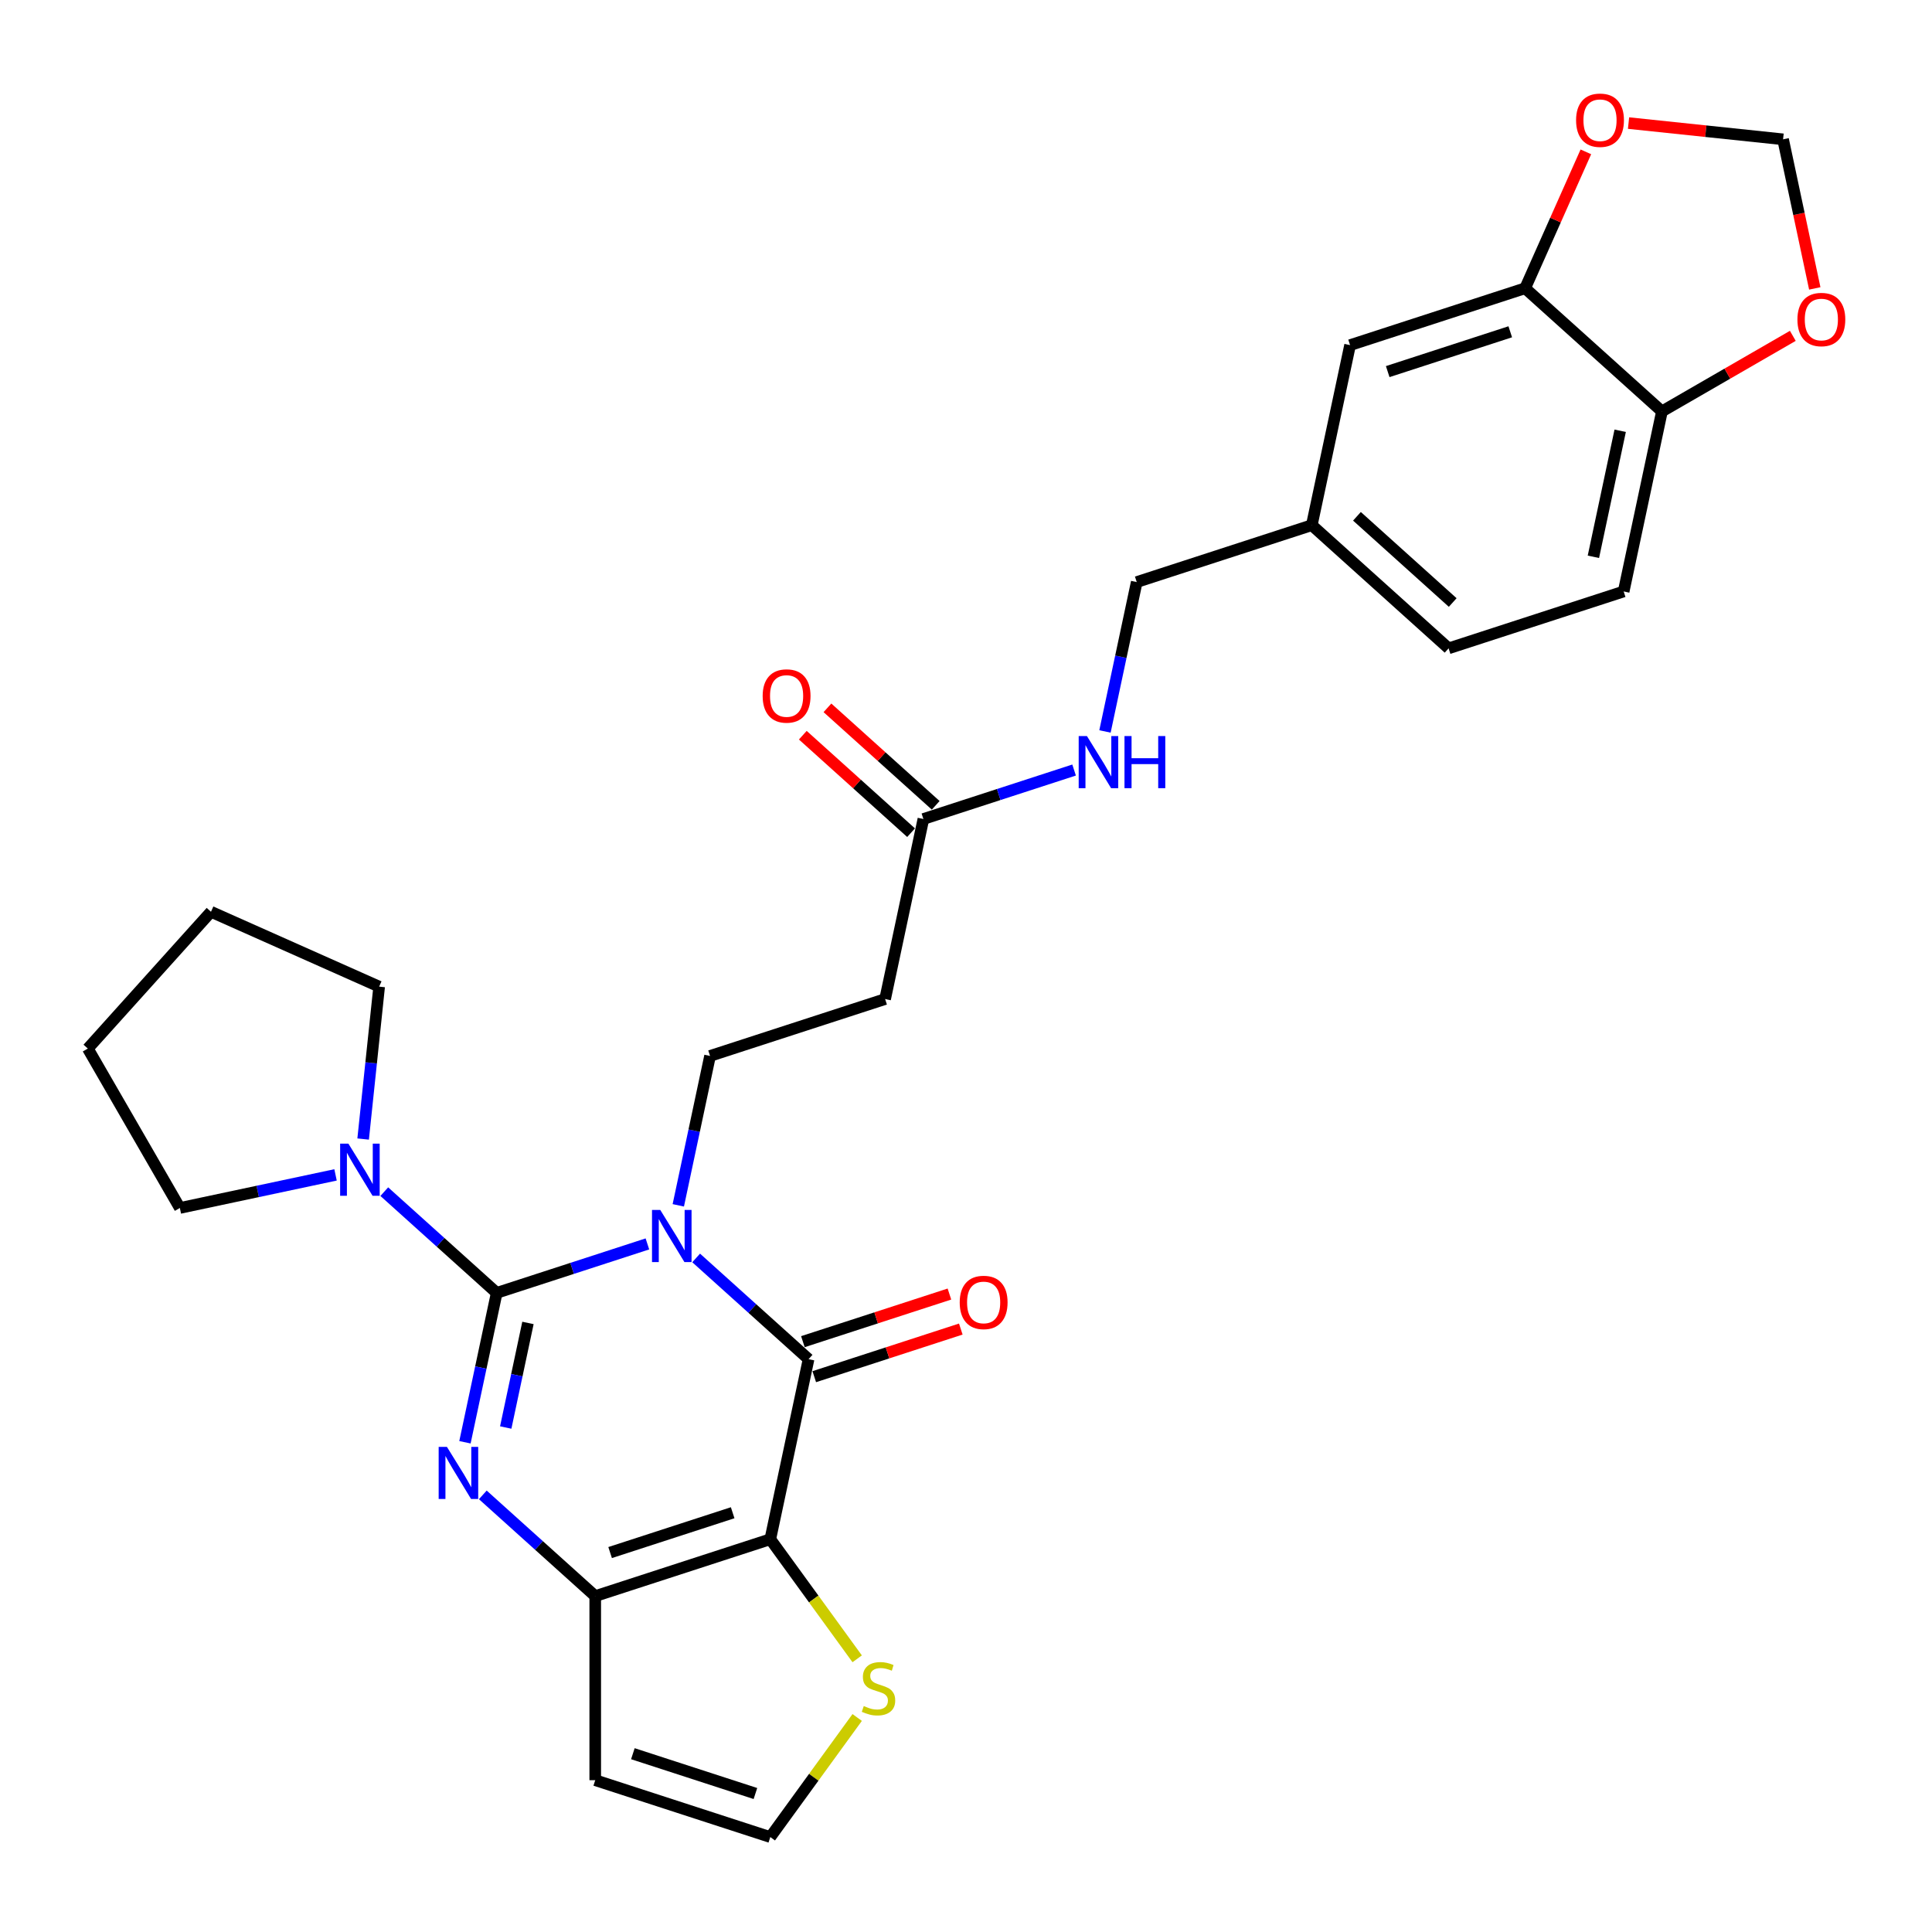<?xml version='1.0' encoding='iso-8859-1'?>
<svg version='1.1' baseProfile='full'
              xmlns='http://www.w3.org/2000/svg'
                      xmlns:rdkit='http://www.rdkit.org/xml'
                      xmlns:xlink='http://www.w3.org/1999/xlink'
                  xml:space='preserve'
width='1000px' height='1000px' viewBox='0 0 1000 1000'>
<!-- END OF HEADER -->
<rect style='opacity:1.0;fill:#FFFFFF;stroke:none' width='1000' height='1000' x='0' y='0'> </rect>
<path class='bond-0' d='M 335.096,643.849 L 296.096,656.521' style='fill:none;fill-rule:evenodd;stroke:#0000FF;stroke-width:6px;stroke-linecap:butt;stroke-linejoin:miter;stroke-opacity:1' />
<path class='bond-0' d='M 296.096,656.521 L 257.096,669.192' style='fill:none;fill-rule:evenodd;stroke:#000000;stroke-width:6px;stroke-linecap:butt;stroke-linejoin:miter;stroke-opacity:1' />
<path class='bond-1' d='M 360.326,651.108 L 389.421,677.306' style='fill:none;fill-rule:evenodd;stroke:#0000FF;stroke-width:6px;stroke-linecap:butt;stroke-linejoin:miter;stroke-opacity:1' />
<path class='bond-1' d='M 389.421,677.306 L 418.517,703.504' style='fill:none;fill-rule:evenodd;stroke:#000000;stroke-width:6px;stroke-linecap:butt;stroke-linejoin:miter;stroke-opacity:1' />
<path class='bond-6' d='M 351.085,623.876 L 359.303,585.215' style='fill:none;fill-rule:evenodd;stroke:#0000FF;stroke-width:6px;stroke-linecap:butt;stroke-linejoin:miter;stroke-opacity:1' />
<path class='bond-6' d='M 359.303,585.215 L 367.521,546.553' style='fill:none;fill-rule:evenodd;stroke:#000000;stroke-width:6px;stroke-linecap:butt;stroke-linejoin:miter;stroke-opacity:1' />
<path class='bond-2' d='M 257.096,669.192 L 248.878,707.854' style='fill:none;fill-rule:evenodd;stroke:#000000;stroke-width:6px;stroke-linecap:butt;stroke-linejoin:miter;stroke-opacity:1' />
<path class='bond-2' d='M 248.878,707.854 L 240.66,746.515' style='fill:none;fill-rule:evenodd;stroke:#0000FF;stroke-width:6px;stroke-linecap:butt;stroke-linejoin:miter;stroke-opacity:1' />
<path class='bond-2' d='M 273.27,684.753 L 267.517,711.816' style='fill:none;fill-rule:evenodd;stroke:#000000;stroke-width:6px;stroke-linecap:butt;stroke-linejoin:miter;stroke-opacity:1' />
<path class='bond-2' d='M 267.517,711.816 L 261.765,738.879' style='fill:none;fill-rule:evenodd;stroke:#0000FF;stroke-width:6px;stroke-linecap:butt;stroke-linejoin:miter;stroke-opacity:1' />
<path class='bond-5' d='M 257.096,669.192 L 228,642.995' style='fill:none;fill-rule:evenodd;stroke:#000000;stroke-width:6px;stroke-linecap:butt;stroke-linejoin:miter;stroke-opacity:1' />
<path class='bond-5' d='M 228,642.995 L 198.905,616.797' style='fill:none;fill-rule:evenodd;stroke:#0000FF;stroke-width:6px;stroke-linecap:butt;stroke-linejoin:miter;stroke-opacity:1' />
<path class='bond-3' d='M 418.517,703.504 L 398.707,796.7' style='fill:none;fill-rule:evenodd;stroke:#000000;stroke-width:6px;stroke-linecap:butt;stroke-linejoin:miter;stroke-opacity:1' />
<path class='bond-13' d='M 421.461,712.565 L 459.385,700.243' style='fill:none;fill-rule:evenodd;stroke:#000000;stroke-width:6px;stroke-linecap:butt;stroke-linejoin:miter;stroke-opacity:1' />
<path class='bond-13' d='M 459.385,700.243 L 497.308,687.921' style='fill:none;fill-rule:evenodd;stroke:#FF0000;stroke-width:6px;stroke-linecap:butt;stroke-linejoin:miter;stroke-opacity:1' />
<path class='bond-13' d='M 415.573,694.442 L 453.496,682.12' style='fill:none;fill-rule:evenodd;stroke:#000000;stroke-width:6px;stroke-linecap:butt;stroke-linejoin:miter;stroke-opacity:1' />
<path class='bond-13' d='M 453.496,682.12 L 491.42,669.798' style='fill:none;fill-rule:evenodd;stroke:#FF0000;stroke-width:6px;stroke-linecap:butt;stroke-linejoin:miter;stroke-opacity:1' />
<path class='bond-29' d='M 249.901,773.747 L 278.997,799.945' style='fill:none;fill-rule:evenodd;stroke:#0000FF;stroke-width:6px;stroke-linecap:butt;stroke-linejoin:miter;stroke-opacity:1' />
<path class='bond-29' d='M 278.997,799.945 L 308.092,826.143' style='fill:none;fill-rule:evenodd;stroke:#000000;stroke-width:6px;stroke-linecap:butt;stroke-linejoin:miter;stroke-opacity:1' />
<path class='bond-4' d='M 398.707,796.7 L 308.092,826.143' style='fill:none;fill-rule:evenodd;stroke:#000000;stroke-width:6px;stroke-linecap:butt;stroke-linejoin:miter;stroke-opacity:1' />
<path class='bond-4' d='M 379.226,782.993 L 315.796,803.603' style='fill:none;fill-rule:evenodd;stroke:#000000;stroke-width:6px;stroke-linecap:butt;stroke-linejoin:miter;stroke-opacity:1' />
<path class='bond-7' d='M 398.707,796.7 L 421.192,827.648' style='fill:none;fill-rule:evenodd;stroke:#000000;stroke-width:6px;stroke-linecap:butt;stroke-linejoin:miter;stroke-opacity:1' />
<path class='bond-7' d='M 421.192,827.648 L 443.677,858.596' style='fill:none;fill-rule:evenodd;stroke:#CCCC00;stroke-width:6px;stroke-linecap:butt;stroke-linejoin:miter;stroke-opacity:1' />
<path class='bond-8' d='M 308.092,826.143 L 308.092,921.421' style='fill:none;fill-rule:evenodd;stroke:#000000;stroke-width:6px;stroke-linecap:butt;stroke-linejoin:miter;stroke-opacity:1' />
<path class='bond-25' d='M 173.675,608.12 L 133.385,616.684' style='fill:none;fill-rule:evenodd;stroke:#0000FF;stroke-width:6px;stroke-linecap:butt;stroke-linejoin:miter;stroke-opacity:1' />
<path class='bond-25' d='M 133.385,616.684 L 93.094,625.248' style='fill:none;fill-rule:evenodd;stroke:#000000;stroke-width:6px;stroke-linecap:butt;stroke-linejoin:miter;stroke-opacity:1' />
<path class='bond-26' d='M 187.959,589.565 L 192.104,550.124' style='fill:none;fill-rule:evenodd;stroke:#0000FF;stroke-width:6px;stroke-linecap:butt;stroke-linejoin:miter;stroke-opacity:1' />
<path class='bond-26' d='M 192.104,550.124 L 196.249,510.682' style='fill:none;fill-rule:evenodd;stroke:#000000;stroke-width:6px;stroke-linecap:butt;stroke-linejoin:miter;stroke-opacity:1' />
<path class='bond-9' d='M 367.521,546.553 L 458.136,517.111' style='fill:none;fill-rule:evenodd;stroke:#000000;stroke-width:6px;stroke-linecap:butt;stroke-linejoin:miter;stroke-opacity:1' />
<path class='bond-12' d='M 443.677,888.968 L 421.192,919.916' style='fill:none;fill-rule:evenodd;stroke:#CCCC00;stroke-width:6px;stroke-linecap:butt;stroke-linejoin:miter;stroke-opacity:1' />
<path class='bond-12' d='M 421.192,919.916 L 398.707,950.864' style='fill:none;fill-rule:evenodd;stroke:#000000;stroke-width:6px;stroke-linecap:butt;stroke-linejoin:miter;stroke-opacity:1' />
<path class='bond-30' d='M 308.092,921.421 L 398.707,950.864' style='fill:none;fill-rule:evenodd;stroke:#000000;stroke-width:6px;stroke-linecap:butt;stroke-linejoin:miter;stroke-opacity:1' />
<path class='bond-30' d='M 327.573,907.714 L 391.004,928.324' style='fill:none;fill-rule:evenodd;stroke:#000000;stroke-width:6px;stroke-linecap:butt;stroke-linejoin:miter;stroke-opacity:1' />
<path class='bond-11' d='M 458.136,517.111 L 477.945,423.914' style='fill:none;fill-rule:evenodd;stroke:#000000;stroke-width:6px;stroke-linecap:butt;stroke-linejoin:miter;stroke-opacity:1' />
<path class='bond-10' d='M 789.41,149.193 L 698.795,178.636' style='fill:none;fill-rule:evenodd;stroke:#000000;stroke-width:6px;stroke-linecap:butt;stroke-linejoin:miter;stroke-opacity:1' />
<path class='bond-10' d='M 781.706,171.733 L 718.276,192.343' style='fill:none;fill-rule:evenodd;stroke:#000000;stroke-width:6px;stroke-linecap:butt;stroke-linejoin:miter;stroke-opacity:1' />
<path class='bond-15' d='M 789.41,149.193 L 805.126,113.895' style='fill:none;fill-rule:evenodd;stroke:#000000;stroke-width:6px;stroke-linecap:butt;stroke-linejoin:miter;stroke-opacity:1' />
<path class='bond-15' d='M 805.126,113.895 L 820.841,78.597' style='fill:none;fill-rule:evenodd;stroke:#FF0000;stroke-width:6px;stroke-linecap:butt;stroke-linejoin:miter;stroke-opacity:1' />
<path class='bond-32' d='M 789.41,149.193 L 860.216,212.947' style='fill:none;fill-rule:evenodd;stroke:#000000;stroke-width:6px;stroke-linecap:butt;stroke-linejoin:miter;stroke-opacity:1' />
<path class='bond-18' d='M 477.945,423.914 L 516.945,411.242' style='fill:none;fill-rule:evenodd;stroke:#000000;stroke-width:6px;stroke-linecap:butt;stroke-linejoin:miter;stroke-opacity:1' />
<path class='bond-18' d='M 516.945,411.242 L 555.946,398.57' style='fill:none;fill-rule:evenodd;stroke:#0000FF;stroke-width:6px;stroke-linecap:butt;stroke-linejoin:miter;stroke-opacity:1' />
<path class='bond-20' d='M 484.321,416.834 L 456.302,391.606' style='fill:none;fill-rule:evenodd;stroke:#000000;stroke-width:6px;stroke-linecap:butt;stroke-linejoin:miter;stroke-opacity:1' />
<path class='bond-20' d='M 456.302,391.606 L 428.283,366.377' style='fill:none;fill-rule:evenodd;stroke:#FF0000;stroke-width:6px;stroke-linecap:butt;stroke-linejoin:miter;stroke-opacity:1' />
<path class='bond-20' d='M 471.57,430.995 L 443.551,405.767' style='fill:none;fill-rule:evenodd;stroke:#000000;stroke-width:6px;stroke-linecap:butt;stroke-linejoin:miter;stroke-opacity:1' />
<path class='bond-20' d='M 443.551,405.767 L 415.532,380.538' style='fill:none;fill-rule:evenodd;stroke:#FF0000;stroke-width:6px;stroke-linecap:butt;stroke-linejoin:miter;stroke-opacity:1' />
<path class='bond-14' d='M 860.216,212.947 L 840.406,306.144' style='fill:none;fill-rule:evenodd;stroke:#000000;stroke-width:6px;stroke-linecap:butt;stroke-linejoin:miter;stroke-opacity:1' />
<path class='bond-14' d='M 838.605,222.965 L 824.738,288.202' style='fill:none;fill-rule:evenodd;stroke:#000000;stroke-width:6px;stroke-linecap:butt;stroke-linejoin:miter;stroke-opacity:1' />
<path class='bond-16' d='M 860.216,212.947 L 894.088,193.391' style='fill:none;fill-rule:evenodd;stroke:#000000;stroke-width:6px;stroke-linecap:butt;stroke-linejoin:miter;stroke-opacity:1' />
<path class='bond-16' d='M 894.088,193.391 L 927.961,173.834' style='fill:none;fill-rule:evenodd;stroke:#FF0000;stroke-width:6px;stroke-linecap:butt;stroke-linejoin:miter;stroke-opacity:1' />
<path class='bond-17' d='M 842.931,63.705 L 882.926,67.908' style='fill:none;fill-rule:evenodd;stroke:#FF0000;stroke-width:6px;stroke-linecap:butt;stroke-linejoin:miter;stroke-opacity:1' />
<path class='bond-17' d='M 882.926,67.908 L 922.92,72.112' style='fill:none;fill-rule:evenodd;stroke:#000000;stroke-width:6px;stroke-linecap:butt;stroke-linejoin:miter;stroke-opacity:1' />
<path class='bond-33' d='M 939.323,149.282 L 931.121,110.697' style='fill:none;fill-rule:evenodd;stroke:#FF0000;stroke-width:6px;stroke-linecap:butt;stroke-linejoin:miter;stroke-opacity:1' />
<path class='bond-33' d='M 931.121,110.697 L 922.92,72.112' style='fill:none;fill-rule:evenodd;stroke:#000000;stroke-width:6px;stroke-linecap:butt;stroke-linejoin:miter;stroke-opacity:1' />
<path class='bond-23' d='M 571.935,378.598 L 580.152,339.937' style='fill:none;fill-rule:evenodd;stroke:#0000FF;stroke-width:6px;stroke-linecap:butt;stroke-linejoin:miter;stroke-opacity:1' />
<path class='bond-23' d='M 580.152,339.937 L 588.37,301.275' style='fill:none;fill-rule:evenodd;stroke:#000000;stroke-width:6px;stroke-linecap:butt;stroke-linejoin:miter;stroke-opacity:1' />
<path class='bond-19' d='M 698.795,178.636 L 678.985,271.833' style='fill:none;fill-rule:evenodd;stroke:#000000;stroke-width:6px;stroke-linecap:butt;stroke-linejoin:miter;stroke-opacity:1' />
<path class='bond-21' d='M 840.406,306.144 L 749.791,335.586' style='fill:none;fill-rule:evenodd;stroke:#000000;stroke-width:6px;stroke-linecap:butt;stroke-linejoin:miter;stroke-opacity:1' />
<path class='bond-22' d='M 678.985,271.833 L 588.37,301.275' style='fill:none;fill-rule:evenodd;stroke:#000000;stroke-width:6px;stroke-linecap:butt;stroke-linejoin:miter;stroke-opacity:1' />
<path class='bond-24' d='M 678.985,271.833 L 749.791,335.586' style='fill:none;fill-rule:evenodd;stroke:#000000;stroke-width:6px;stroke-linecap:butt;stroke-linejoin:miter;stroke-opacity:1' />
<path class='bond-24' d='M 702.357,267.234 L 751.921,311.862' style='fill:none;fill-rule:evenodd;stroke:#000000;stroke-width:6px;stroke-linecap:butt;stroke-linejoin:miter;stroke-opacity:1' />
<path class='bond-28' d='M 93.094,625.248 L 45.455,542.735' style='fill:none;fill-rule:evenodd;stroke:#000000;stroke-width:6px;stroke-linecap:butt;stroke-linejoin:miter;stroke-opacity:1' />
<path class='bond-27' d='M 196.249,510.682 L 109.208,471.929' style='fill:none;fill-rule:evenodd;stroke:#000000;stroke-width:6px;stroke-linecap:butt;stroke-linejoin:miter;stroke-opacity:1' />
<path class='bond-31' d='M 109.208,471.929 L 45.455,542.735' style='fill:none;fill-rule:evenodd;stroke:#000000;stroke-width:6px;stroke-linecap:butt;stroke-linejoin:miter;stroke-opacity:1' />
<path  class='atom-0' d='M 341.747 626.258
L 350.589 640.55
Q 351.465 641.96, 352.875 644.514
Q 354.285 647.067, 354.362 647.22
L 354.362 626.258
L 357.944 626.258
L 357.944 653.241
L 354.247 653.241
L 344.757 637.616
Q 343.652 635.786, 342.471 633.69
Q 341.327 631.594, 340.984 630.946
L 340.984 653.241
L 337.478 653.241
L 337.478 626.258
L 341.747 626.258
' fill='#0000FF'/>
<path  class='atom-3' d='M 231.322 748.897
L 240.164 763.189
Q 241.04 764.599, 242.45 767.153
Q 243.861 769.706, 243.937 769.859
L 243.937 748.897
L 247.519 748.897
L 247.519 775.88
L 243.822 775.88
L 234.333 760.255
Q 233.228 758.425, 232.046 756.329
Q 230.903 754.233, 230.56 753.585
L 230.56 775.88
L 227.053 775.88
L 227.053 748.897
L 231.322 748.897
' fill='#0000FF'/>
<path  class='atom-6' d='M 180.326 591.947
L 189.168 606.239
Q 190.044 607.649, 191.454 610.203
Q 192.864 612.756, 192.941 612.909
L 192.941 591.947
L 196.523 591.947
L 196.523 618.93
L 192.826 618.93
L 183.337 603.304
Q 182.231 601.475, 181.05 599.379
Q 179.907 597.283, 179.564 596.635
L 179.564 618.93
L 176.057 618.93
L 176.057 591.947
L 180.326 591.947
' fill='#0000FF'/>
<path  class='atom-8' d='M 447.088 883.043
Q 447.393 883.157, 448.651 883.691
Q 449.909 884.224, 451.281 884.567
Q 452.691 884.872, 454.063 884.872
Q 456.616 884.872, 458.102 883.653
Q 459.589 882.395, 459.589 880.223
Q 459.589 878.736, 458.827 877.822
Q 458.102 876.907, 456.959 876.412
Q 455.816 875.916, 453.91 875.344
Q 451.509 874.62, 450.061 873.934
Q 448.651 873.248, 447.622 871.8
Q 446.631 870.352, 446.631 867.913
Q 446.631 864.521, 448.918 862.425
Q 451.242 860.329, 455.816 860.329
Q 458.941 860.329, 462.485 861.815
L 461.609 864.749
Q 458.369 863.416, 455.93 863.416
Q 453.3 863.416, 451.852 864.521
Q 450.404 865.588, 450.442 867.455
Q 450.442 868.904, 451.166 869.78
Q 451.928 870.657, 452.996 871.152
Q 454.101 871.648, 455.93 872.219
Q 458.369 872.981, 459.817 873.744
Q 461.266 874.506, 462.295 876.069
Q 463.362 877.593, 463.362 880.223
Q 463.362 883.958, 460.847 885.977
Q 458.369 887.959, 454.215 887.959
Q 451.814 887.959, 449.985 887.426
Q 448.194 886.93, 446.059 886.054
L 447.088 883.043
' fill='#CCCC00'/>
<path  class='atom-14' d='M 496.746 674.137
Q 496.746 667.658, 499.947 664.038
Q 503.149 660.417, 509.132 660.417
Q 515.115 660.417, 518.317 664.038
Q 521.518 667.658, 521.518 674.137
Q 521.518 680.692, 518.279 684.427
Q 515.039 688.124, 509.132 688.124
Q 503.187 688.124, 499.947 684.427
Q 496.746 680.73, 496.746 674.137
M 509.132 685.075
Q 513.248 685.075, 515.458 682.331
Q 517.707 679.549, 517.707 674.137
Q 517.707 668.84, 515.458 666.172
Q 513.248 663.466, 509.132 663.466
Q 505.016 663.466, 502.767 666.134
Q 500.557 668.801, 500.557 674.137
Q 500.557 679.587, 502.767 682.331
Q 505.016 685.075, 509.132 685.075
' fill='#FF0000'/>
<path  class='atom-16' d='M 815.777 62.228
Q 815.777 55.75, 818.978 52.129
Q 822.18 48.508, 828.163 48.508
Q 834.147 48.508, 837.348 52.129
Q 840.549 55.75, 840.549 62.228
Q 840.549 68.784, 837.31 72.519
Q 834.07 76.215, 828.163 76.215
Q 822.218 76.215, 818.978 72.519
Q 815.777 68.822, 815.777 62.228
M 828.163 73.166
Q 832.279 73.166, 834.49 70.422
Q 836.738 67.64, 836.738 62.228
Q 836.738 56.931, 834.49 54.263
Q 832.279 51.557, 828.163 51.557
Q 824.047 51.557, 821.799 54.225
Q 819.588 56.893, 819.588 62.228
Q 819.588 67.678, 821.799 70.422
Q 824.047 73.166, 828.163 73.166
' fill='#FF0000'/>
<path  class='atom-17' d='M 930.343 165.384
Q 930.343 158.905, 933.544 155.285
Q 936.746 151.664, 942.729 151.664
Q 948.713 151.664, 951.914 155.285
Q 955.115 158.905, 955.115 165.384
Q 955.115 171.939, 951.876 175.674
Q 948.637 179.371, 942.729 179.371
Q 936.784 179.371, 933.544 175.674
Q 930.343 171.977, 930.343 165.384
M 942.729 176.322
Q 946.845 176.322, 949.056 173.578
Q 951.304 170.796, 951.304 165.384
Q 951.304 160.087, 949.056 157.419
Q 946.845 154.713, 942.729 154.713
Q 938.613 154.713, 936.365 157.381
Q 934.154 160.049, 934.154 165.384
Q 934.154 170.834, 936.365 173.578
Q 938.613 176.322, 942.729 176.322
' fill='#FF0000'/>
<path  class='atom-19' d='M 562.596 380.98
L 571.438 395.272
Q 572.315 396.682, 573.725 399.236
Q 575.135 401.789, 575.211 401.941
L 575.211 380.98
L 578.793 380.98
L 578.793 407.963
L 575.097 407.963
L 565.607 392.337
Q 564.502 390.508, 563.32 388.412
Q 562.177 386.316, 561.834 385.668
L 561.834 407.963
L 558.328 407.963
L 558.328 380.98
L 562.596 380.98
' fill='#0000FF'/>
<path  class='atom-19' d='M 582.033 380.98
L 585.692 380.98
L 585.692 392.452
L 599.488 392.452
L 599.488 380.98
L 603.147 380.98
L 603.147 407.963
L 599.488 407.963
L 599.488 395.501
L 585.692 395.501
L 585.692 407.963
L 582.033 407.963
L 582.033 380.98
' fill='#0000FF'/>
<path  class='atom-21' d='M 394.753 360.237
Q 394.753 353.758, 397.955 350.137
Q 401.156 346.517, 407.14 346.517
Q 413.123 346.517, 416.324 350.137
Q 419.526 353.758, 419.526 360.237
Q 419.526 366.792, 416.286 370.527
Q 413.047 374.224, 407.14 374.224
Q 401.194 374.224, 397.955 370.527
Q 394.753 366.83, 394.753 360.237
M 407.14 371.175
Q 411.256 371.175, 413.466 368.431
Q 415.715 365.649, 415.715 360.237
Q 415.715 354.939, 413.466 352.272
Q 411.256 349.566, 407.14 349.566
Q 403.024 349.566, 400.775 352.233
Q 398.565 354.901, 398.565 360.237
Q 398.565 365.687, 400.775 368.431
Q 403.024 371.175, 407.14 371.175
' fill='#FF0000'/>
</svg>
